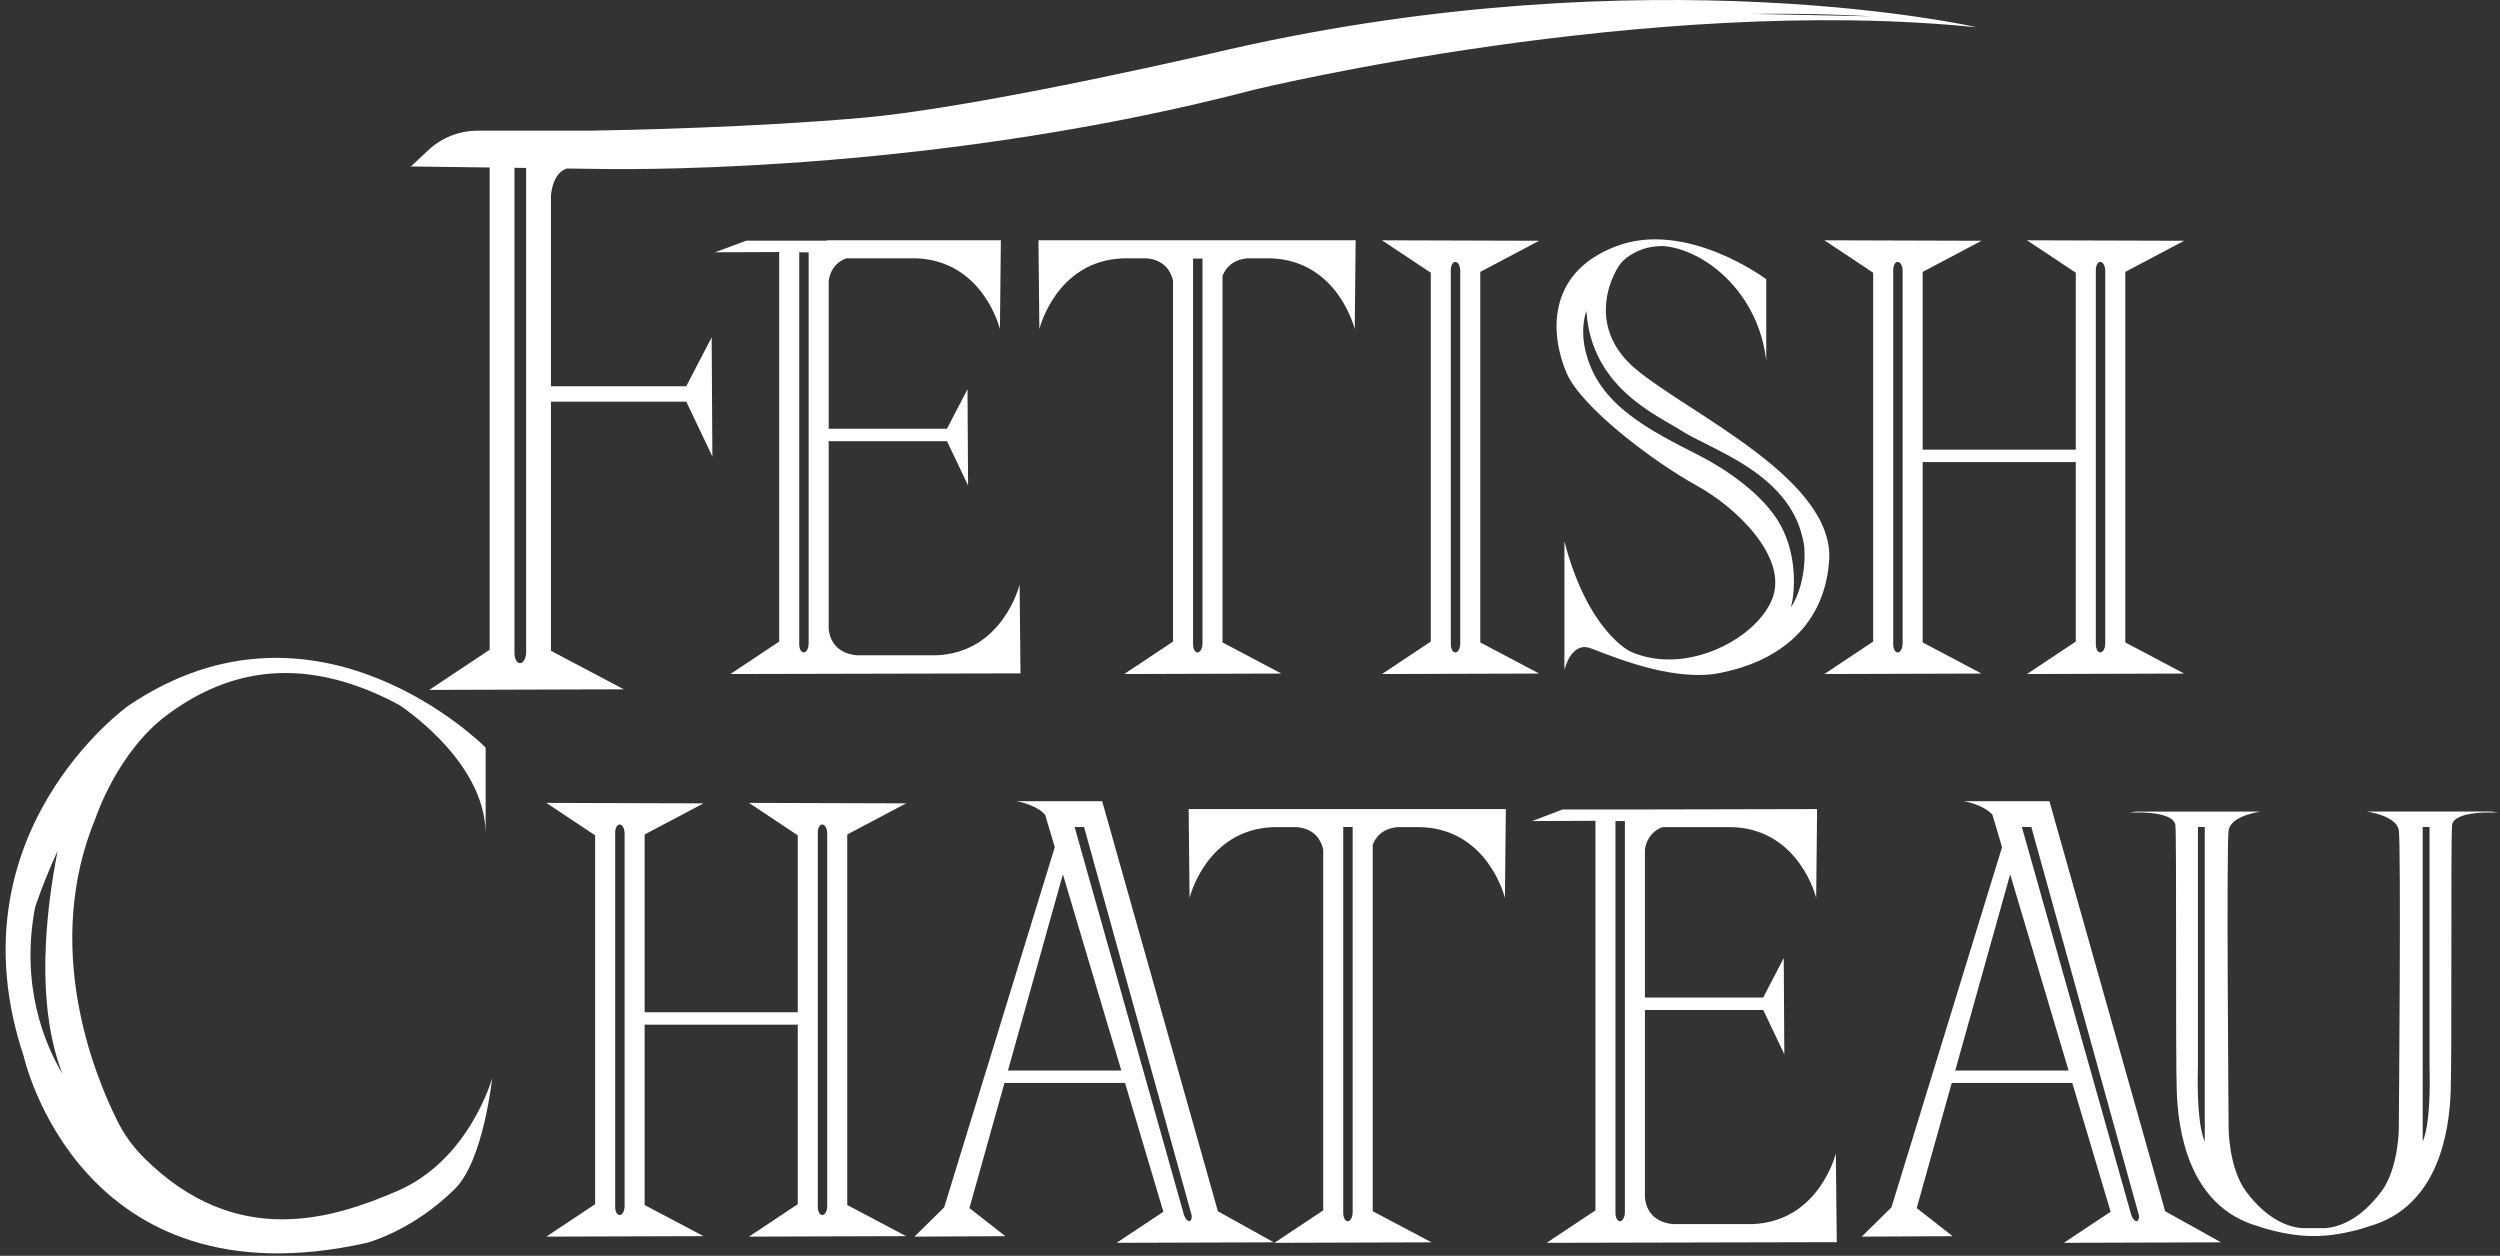 <?xml version="1.0" encoding="utf-8"?>
<!-- Generator: Adobe Illustrator 16.0.0, SVG Export Plug-In . SVG Version: 6.00 Build 0)  -->
<!DOCTYPE svg PUBLIC "-//W3C//DTD SVG 1.0//EN" "http://www.w3.org/TR/2001/REC-SVG-20010904/DTD/svg10.dtd">
<svg version="1.0" id="Layer_1" xmlns="http://www.w3.org/2000/svg" xmlns:xlink="http://www.w3.org/1999/xlink" x="0px" y="0px"
	 width="1029px" height="516.89px" viewBox="0 0 1029 516.89" enable-background="new 0 0 1029 516.89" xml:space="preserve">
<rect x="0" y="0" width="1029" height="516.89" fill="#333333" stroke="none"/>
<g>
	<defs>
		<rect id="SVGID_1_" x="-80" y="-163" width="1190.55" height="841.89"/>
	</defs>
	<clipPath id="SVGID_2_">
		<use xlink:href="#SVGID_1_"  overflow="visible"/>
	</clipPath>
	<path clip-path="url(#SVGID_2_)" fill-rule="evenodd" clip-rule="evenodd" fill="#FFFFFF" d="M23.723,350.231
		c-5.85,12.651-9.294,23.263-9.294,23.263c-6.069,32.131,3.877,56.054,11.302,68.56C14.408,413.145,18.929,374.524,23.723,350.231
		 M48.45,461.652c2.75,5.461,6.357,10.445,10.684,14.767c38.233,38.171,78.004,25.112,104.276,13.854
		c29.873-12.804,39.183-46.557,39.183-46.557s-3.579,33.823-15.197,45.457c-17.404,17.425-36.386,22.374-36.386,22.374
		C32.59,538.026,9.773,434.792,9.773,434.792c-30.649-91.951,43.065-144.326,43.065-144.326
		c77.983-52.764,147.056,17.242,147.056,17.242v35.196c-0.373-30.199-35.708-52.825-35.708-52.825
		c-42.764-22.927-73.925-11.939-95.706,4.426c-20.176,15.161-28.994,41.825-28.994,41.825
		C17.39,389.282,38.415,441.631,48.45,461.652"/>
	<path clip-path="url(#SVGID_2_)" fill-rule="evenodd" clip-rule="evenodd" fill="#FFFFFF" d="M494.943,264.912V106.45h-3.88
		v158.976C491.339,269.886,494.792,269.402,494.943,264.912 M557.981,98.902l-0.372,36.547c0,0-6.793-28.053-34.346-29.109h-9.932
		c-6.207,0.608-8.941,4.111-10.142,7.229v150.854l24.218,12.811l-64.681,0.197l20.089-13.355V115.537
		c-0.757-3.406-3.161-8.455-10.73-9.196h-9.932c-27.554,1.056-34.347,29.109-34.347,29.109l-0.373-36.547H557.981z"/>
	<path clip-path="url(#SVGID_2_)" fill-rule="evenodd" clip-rule="evenodd" fill="#FFFFFF" d="M601.039,264.913V111.424
		c-0.152-4.491-3.606-4.978-3.882-0.517v154.518C597.434,269.889,600.887,269.402,601.039,264.913 M588.911,112.258L568.82,98.903
		l64.681,0.198l-24.217,12.81v152.512l24.217,12.811l-64.681,0.198l20.091-13.357V112.258z"/>
	<path clip-path="url(#SVGID_2_)" fill-rule="evenodd" clip-rule="evenodd" fill="#FFFFFF" d="M866.522,111.424
		c-0.153-4.491-3.604-4.976-3.881-0.516v154.519c0.276,4.461,3.728,3.976,3.881-0.516V111.424z M783.127,264.911V111.424
		c-0.154-4.491-3.604-4.976-3.88-0.516v154.519C779.522,269.887,782.976,269.402,783.127,264.911 M854.396,185.075v-72.817
		l-20.092-13.355l64.683,0.198l-24.217,12.81v152.513l24.217,12.811l-64.683,0.198l20.092-13.357v-73.877h-63.021v74.226
		l24.216,12.811l-64.681,0.198l20.09-13.357V112.258l-20.09-13.355l64.681,0.198l-24.216,12.81v73.164H854.396z"/>
	<path clip-path="url(#SVGID_2_)" fill-rule="evenodd" clip-rule="evenodd" fill="#FFFFFF" d="M340.482,342.987
		c-0.154-4.491-3.604-4.976-3.88-0.515v154.519c0.276,4.46,3.729,3.973,3.88-0.516V342.987z M257.086,496.475V342.987
		c-0.151-4.491-3.601-4.976-3.88-0.515v154.519C253.485,501.451,256.935,500.963,257.086,496.475 M328.354,416.638v-72.817
		l-20.09-13.354l64.681,0.198l-24.216,12.811v152.511l24.216,12.81l-64.681,0.199l20.09-13.354v-73.879h-63.02v74.225l24.215,12.81
		l-64.681,0.199l20.09-13.354V343.821l-20.09-13.354l64.681,0.198l-24.215,12.811v73.163H328.354z"/>
	<path clip-path="url(#SVGID_2_)" fill-rule="evenodd" clip-rule="evenodd" fill="#FFFFFF" d="M332.839,264.912V103.887
		l-3.879-0.048v161.587C329.235,269.886,332.688,269.402,332.839,264.912 M341.085,181.588v77.158
		c0.313,3.608,2.195,9.974,11.453,10.974h32.787c27.553-1.056,34.345-29.109,34.345-29.109l0.373,36.549l-119.421,0.271
		l20.089-13.355V103.731l-26.45,0.107l12.917-4.778h33.136v-0.158h71.634l-0.373,36.547c0,0-6.792-28.053-34.348-29.109h-28.919
		c-5.229,1.971-6.795,6.224-7.223,9.222v60.904h48.69l8.451-16.261l0.239,39.63l-8.68-18.247H341.085z"/>
	<path clip-path="url(#SVGID_2_)" fill-rule="evenodd" clip-rule="evenodd" fill="#FFFFFF" d="M668.804,499.025V337.967
		l-3.881-0.017v161.591C665.2,504.001,668.651,503.515,668.804,499.025 M677.051,415.704v77.156
		c0.312,3.609,2.193,9.975,11.451,10.976h32.786c27.555-1.058,34.347-29.11,34.347-29.11l0.373,36.548l-119.423,0.273l20.092-13.356
		V337.845l-26.041,0.105l12.507-4.777h33.137l71.633-0.156l-0.373,36.547c0,0-6.795-28.053-34.348-29.109h-28.919
		c-5.23,1.971-6.795,6.223-7.222,9.225v60.9h48.688l8.452-16.26l0.238,39.631l-8.679-18.247H677.051z"/>
	<path clip-path="url(#SVGID_2_)" fill-rule="evenodd" clip-rule="evenodd" fill="#FFFFFF" d="M652.947,127.92
		c-2.729,8.183-0.346,16.521-0.346,16.521c5.213,22.442,26.68,32.745,47.095,43.196c9.905,5.069,26.151,15.614,33.232,28.599
		c7.512,13.776,5.526,29.977,4.126,33.793c3.181-4.271,5.839-13.082,5.702-21.955c-0.042-2.729-0.072-3.433-0.784-6.596
		c-6.078-27.034-37.825-36.402-50.08-44.306C681.891,170.72,654.943,159.548,652.947,127.92 M701.593,277.762
		c-19.385,0.949-41.736-9.226-47.172-11.037c-7.884-2.625-10.512,9.096-10.512,9.096v-52.956
		c9.722,37.156,27.084,45.276,27.084,45.276c23.464,10.526,53.361-6.063,58.818-22.637c5.458-16.574-14.957-36.586-31.532-45.681
		c-16.573-9.096-47.295-31.732-53.562-46.487c-6.267-14.756-8.893-40.627,20.213-51.882c29.106-11.254,62.052,13.479,62.052,13.479
		v33.552c-3.033-26.881-23.445-44.467-40.628-47.03c-0.562-0.084-1.638-0.17-1.638-0.17s-3.889-0.234-8.444,1.217
		c-3.116,1.139-6.042,2.701-8.499,5.124c-3.265,3.219-16.237,26.093,5.592,44.365c21.829,18.271,82.077,45.288,79.503,78.959
		c-2.26,29.578-24.37,41.679-43.146,45.654c-2.15,0.54-4.383,0.885-6.669,1.065C702.523,277.728,701.593,277.762,701.593,277.762"/>
	<path clip-path="url(#SVGID_2_)" fill-rule="evenodd" clip-rule="evenodd" fill="#FFFFFF" d="M437.486,359.877l-22.611,80.744
		h46.655L437.486,359.877z M442.311,340.398l45.018,159.68c1.164,3.297,3.259,3.318,3.212,0.362l-44.342-160.042H442.311z
		 M501.287,498.557l22.991,12.791l-64.681,0.197l19.246-12.793l-15.785-53.009H413.44l-14.42,51.496l14.775,11.576l-37.425,0.179
		l12.246-12.031l45.534-148.281l-3.974-13.35l-0.022-0.023c-3.865-4.259-11.768-5.545-11.768-5.545h35.263L501.287,498.557z"/>
	<path clip-path="url(#SVGID_2_)" fill-rule="evenodd" clip-rule="evenodd" fill="#FFFFFF" d="M556.76,499.025V340.397h-3.88
		v159.144C553.156,504.001,556.607,503.515,556.76,499.025 M523.969,340.455c-27.553,1.057-34.345,29.109-34.345,29.109
		l-0.373-36.547H619.8l-0.373,36.547c0,0-6.795-28.053-34.348-29.109h-9.932c-6.207,0.606-8.94,4.111-10.142,7.229v150.853
		l24.218,12.812l-64.682,0.198l20.091-13.356V349.648c-0.758-3.402-3.16-8.452-10.732-9.193H523.969z"/>
	<path clip-path="url(#SVGID_2_)" fill-rule="evenodd" clip-rule="evenodd" fill="#FFFFFF" d="M827.383,359.878l-22.609,80.743
		h46.655L827.383,359.878z M832.21,340.398l45.019,159.679c1.163,3.299,3.257,3.319,3.209,0.363l-44.342-160.042H832.21z
		 M778.513,496.964l45.536-148.282l-3.976-13.349l-0.021-0.024c-3.865-4.258-11.77-5.545-11.77-5.545h35.263l47.639,168.793
		l22.989,12.791l-64.68,0.198l19.246-12.793l-15.786-53.01H803.34l-14.421,51.495l14.772,11.577l-37.425,0.179L778.513,496.964z"/>
	<path clip-path="url(#SVGID_2_)" fill-rule="evenodd" clip-rule="evenodd" fill="#FFFFFF" d="M997.18,469.882
		c1.469-3.35,3.363-11.625,2.812-31.868v-97.617h-2.812V469.882z M907.479,469.882V340.397h-2.81v97.617
		C904.117,458.257,906.01,466.533,907.479,469.882 M952.043,508.741c-11.33,0.096-22.842-4.09-22.842-4.09
		c-28.347-8.224-32.707-39.201-33.251-55.556c-0.546-16.353,0-102.754-0.546-109.294c-0.545-6.542-18.98-5.3-18.98-5.3l2.572-0.459
		h51.492c0,0-12.169,1.617-13.174,7.646c-1.004,6.029,0,123.187,0,123.187s0.094,14.074,5.951,23.745c0,0,1.284,1.888,1.375,2.007
		c8.811,11.676,17.562,14.464,22.883,14.874l9.834-0.011c5.397-0.481,14.155-3.408,22.934-15.228l1.103-1.643
		c5.857-9.671,5.952-23.745,5.952-23.745s1.004-117.157,0-123.187c-1.006-6.028-13.173-7.646-13.173-7.646h51.491l2.57,0.459
		c0,0-18.433-1.242-18.979,5.3c-0.546,6.54,0,92.941-0.546,109.294c-0.545,16.354-4.904,47.332-33.252,55.556
		c0,0-11.332,4.12-22.574,4.091L952.043,508.741z"/>
	<path clip-path="url(#SVGID_2_)" fill-rule="evenodd" clip-rule="evenodd" fill="#FFFFFF" d="M770.592,6.729
		c-13.359-0.767-29.809-1.238-48.995-1.005 M216.561,268.463V69.133l-4.805-0.061v200.03
		C212.101,274.625,216.372,274.023,216.561,268.463 M242.702,53.792c14.845-0.241,68.144-1.348,112.865-5.368
		c50.538-4.543,150.978-28.256,150.978-28.256c173.586-39.333,306.824-9.014,306.824-9.014c-1.072-0.147-2.146-0.291-3.197-0.429
		c2.115,0.312,3.197,0.504,3.197,0.504C678.783-2.532,516.222,36.922,516.222,36.922C389.133,70.224,266.942,69.846,247.444,69.55
		l-14.138-0.201c-4.491,1.537-6.057,6.598-6.538,11.015v78.615h55.69l10.464-20.13l0.295,49.058l-10.744-22.588h-55.705v102.54
		l29.978,15.857l-80.069,0.247l24.871-16.532V68.939l-32.297-0.417l-0.173,0.056l0.062-0.059l-0.382-0.006l0.601-0.201l6.827-6.422
		c5.531-5.201,12.836-8.097,20.427-8.097H242.702z"/>
</g>
<g display="none">
	<defs>
		<path id="SVGID_3_" d="M211.756,269.102V69.072l4.805,0.06v199.332c-0.1,2.934-1.337,4.488-2.534,4.486
			C212.956,272.951,211.918,271.709,211.756,269.102 M506.545,20.168c0,0-100.441,23.714-150.978,28.257
			c-44.722,4.019-98.02,5.126-112.866,5.367h-46.089c-7.59,0-14.896,2.896-20.426,8.098l-6.827,6.421l-0.602,0.202l0.383,0.005
			l-0.062,0.06l0.173-0.057l32.297,0.417v198.493l-24.872,16.533l80.07-0.247l-29.978-15.859V165.319h55.704l10.744,22.588
			l-0.294-49.058l-10.464,20.129h-55.69V80.363c0.481-4.416,2.047-9.478,6.537-11.014l14.138,0.201
			c19.498,0.296,141.689,0.674,268.779-32.628c0,0,162.562-39.454,297.146-25.692c0,0-1.081-0.193-3.196-0.504
			c1.05,0.138,2.125,0.282,3.196,0.429c0,0-49.019-11.155-126.33-11.155C636.891,0,574.84,4.694,506.545,20.168"/>
	</defs>
	<use xlink:href="#SVGID_3_"  display="inline" overflow="visible" fill="#FFFFFF"/>
	<clipPath id="SVGID_4_" display="inline">
		<use xlink:href="#SVGID_3_"  overflow="visible"/>
	</clipPath>
	<path display="inline" clip-path="url(#SVGID_4_)" fill-rule="evenodd" clip-rule="evenodd" fill="#FFFFFF" d="M787.364,8.004
		c-144.4-13.889-284.278,18.997-284.278,18.997C371.77,62.154,245.935,59.915,237.893,59.733l-42.585-0.043
		c-1.453-0.002-2.898,0.232-4.276,0.693l-8.686,3.379l63.878,0.898c13.131-0.152,70.296-1.677,117.362-5.817
		c51.627-4.543,152.123-28.286,152.123-28.286C643.845,2.133,743.42,4.146,787.364,8.004"/>
</g>
</svg>
